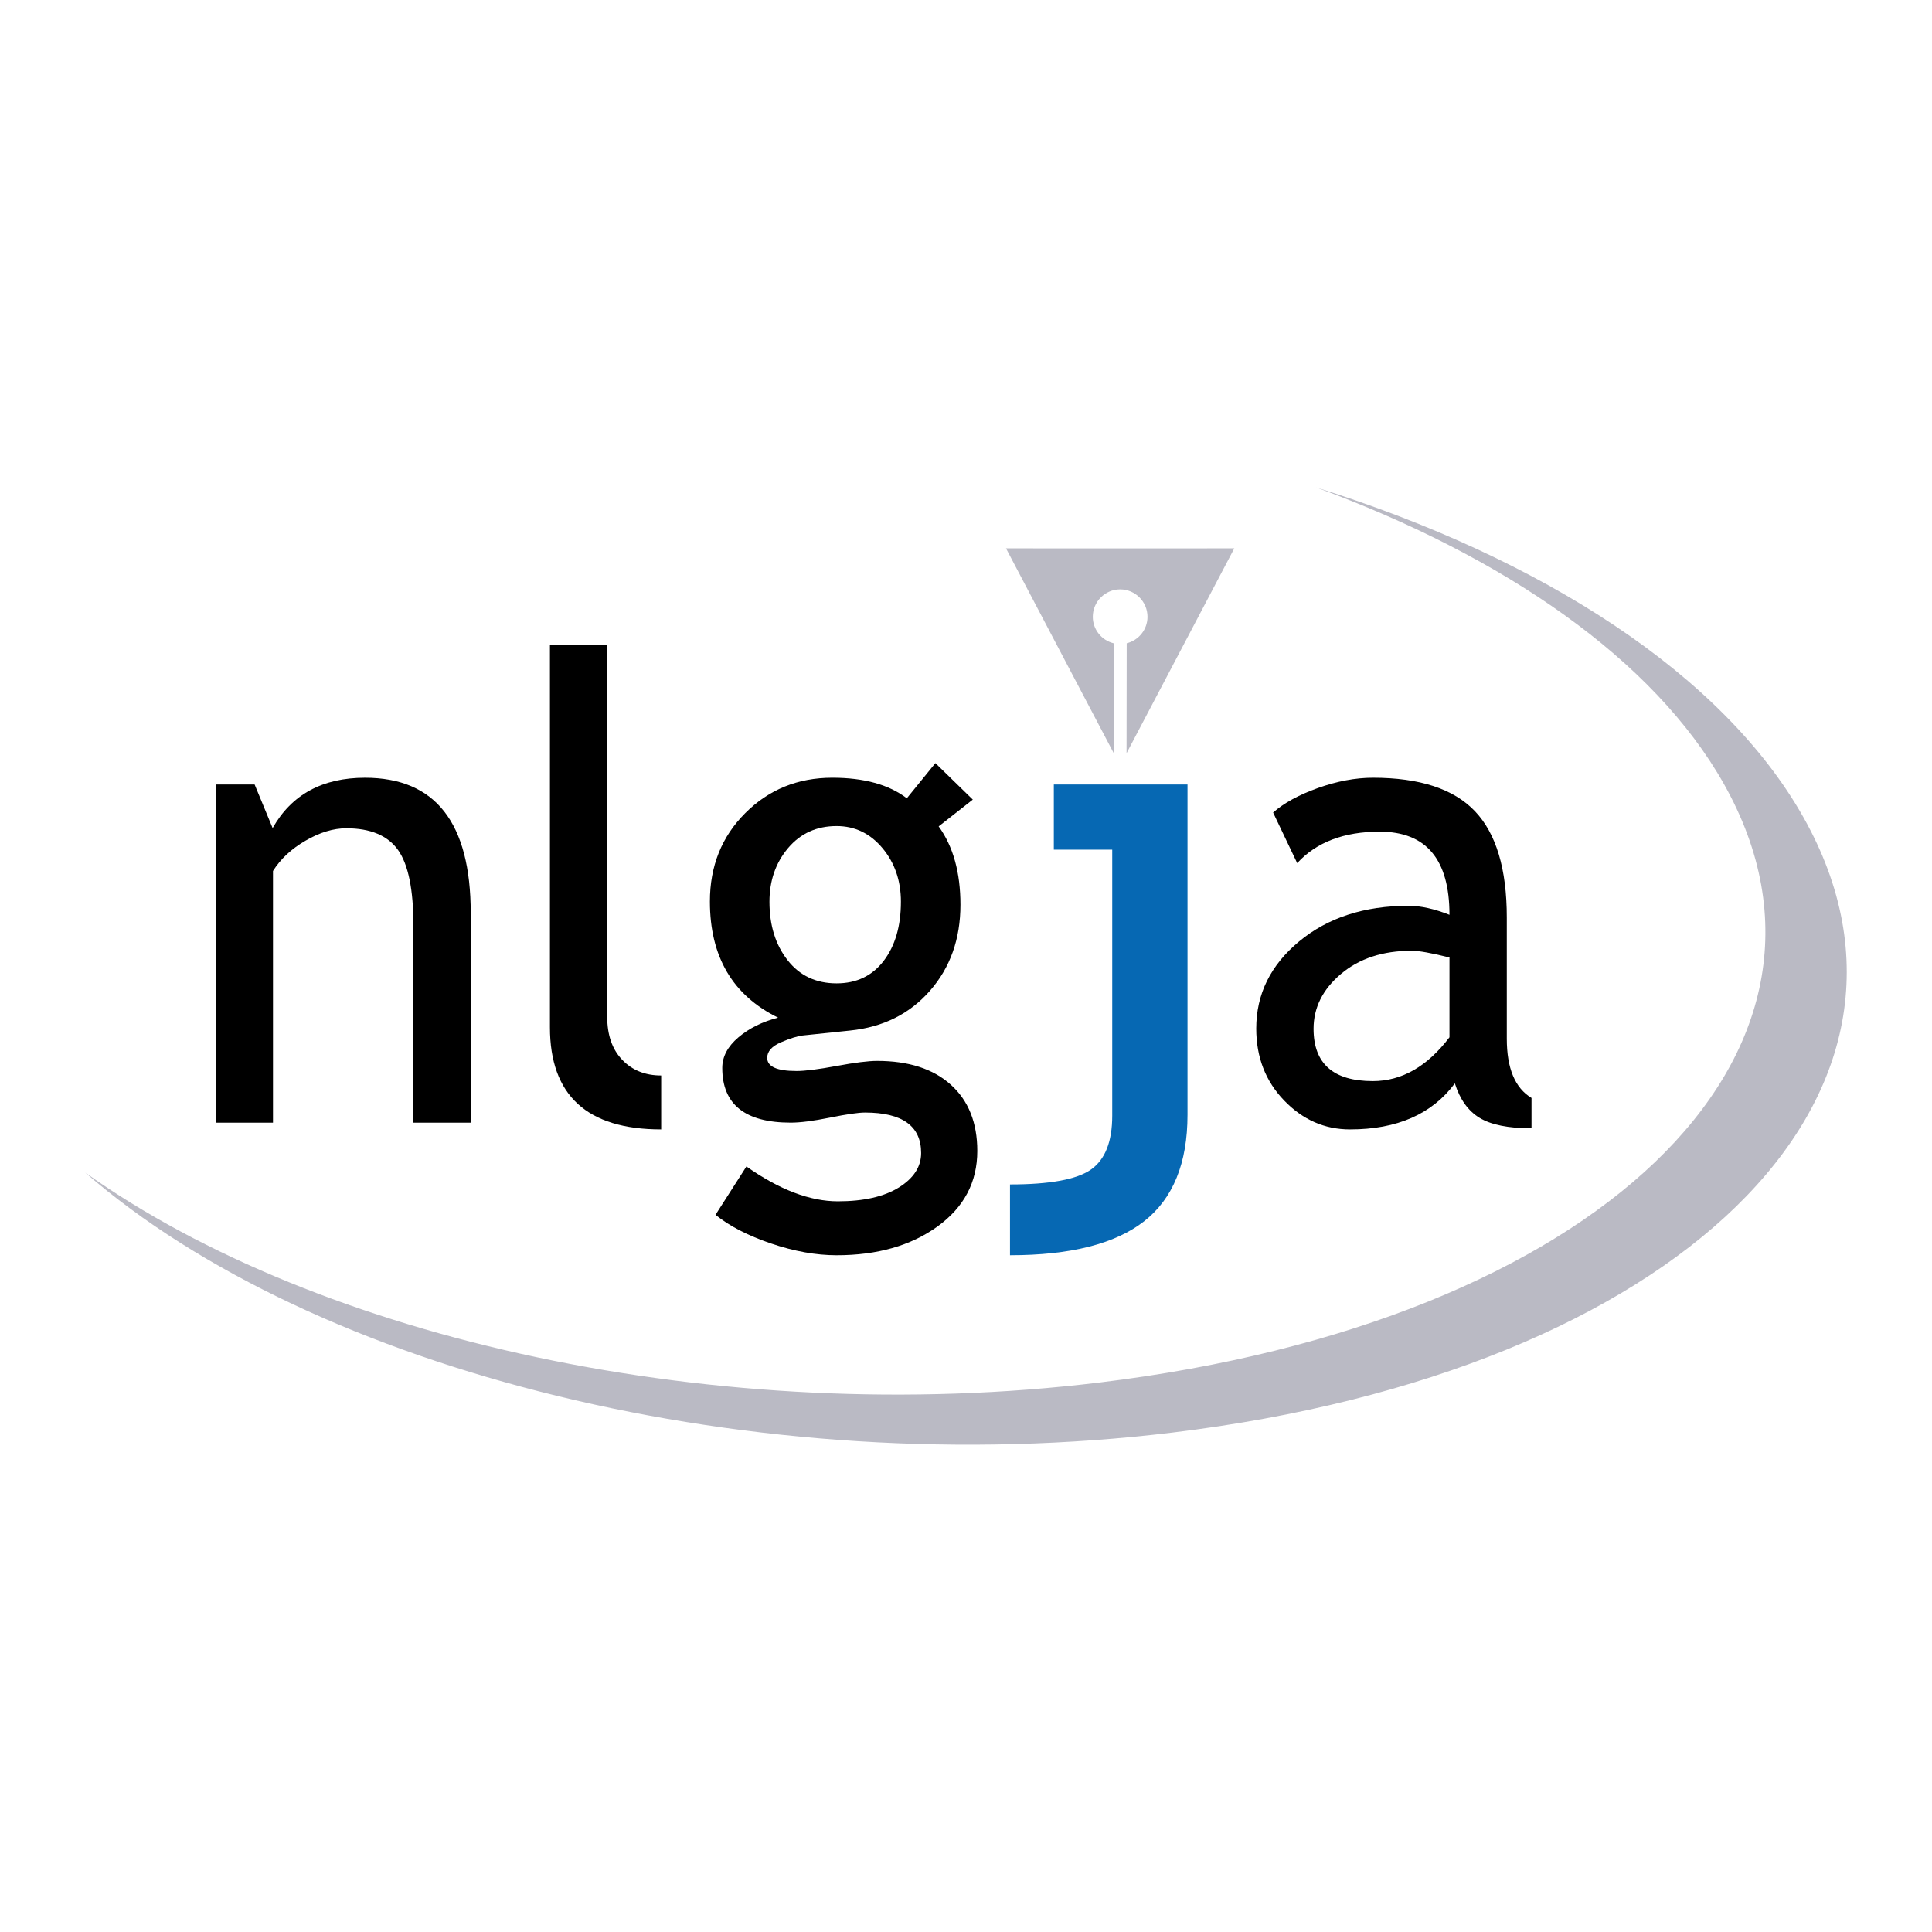 <?xml version="1.0" encoding="utf-8"?>
<!-- Generator: Adobe Illustrator 13.0.0, SVG Export Plug-In . SVG Version: 6.00 Build 14948)  -->
<!DOCTYPE svg PUBLIC "-//W3C//DTD SVG 1.0//EN" "http://www.w3.org/TR/2001/REC-SVG-20010904/DTD/svg10.dtd">
<svg version="1.0" id="Layer_1" xmlns="http://www.w3.org/2000/svg" xmlns:xlink="http://www.w3.org/1999/xlink" x="0px" y="0px"
	 width="192.756px" height="192.756px" viewBox="0 0 192.756 192.756" enable-background="new 0 0 192.756 192.756"
	 xml:space="preserve">
<g>
	<polygon fill-rule="evenodd" clip-rule="evenodd" fill="#FFFFFF" points="0,0 192.756,0 192.756,192.756 0,192.756 0,0 	"/>
	<path fill-rule="evenodd" clip-rule="evenodd" d="M41.248,112.007V92.355c0-3.596-0.512-6.116-1.539-7.555
		c-1.026-1.438-2.747-2.162-5.155-2.162c-1.299,0-2.655,0.414-4.067,1.234c-1.415,0.819-2.499,1.828-3.251,3.026v25.109h-5.717
		V78.269h3.884l1.798,4.35c1.894-3.349,4.968-5.023,9.22-5.023c7.027,0,10.543,4.501,10.543,13.502v20.91H41.248L41.248,112.007z"/>
	<path fill-rule="evenodd" clip-rule="evenodd" d="M54.867,102.482V64.369h5.717v37.092c0,1.812,0.497,3.235,1.496,4.277
		c0.996,1.042,2.292,1.562,3.886,1.562v5.381C58.567,112.681,54.867,109.281,54.867,102.482L54.867,102.482z"/>
	<path fill-rule="evenodd" clip-rule="evenodd" d="M88.044,84.618c1.225,1.468,1.84,3.25,1.84,5.344
		c0,2.433-0.572,4.398-1.714,5.898c-1.143,1.498-2.711,2.249-4.701,2.249c-2.057,0-3.687-0.771-4.892-2.312
		c-1.206-1.541-1.808-3.485-1.808-5.835c0-2.093,0.618-3.876,1.854-5.344c1.238-1.467,2.852-2.202,4.846-2.202
		C85.293,82.417,86.816,83.151,88.044,84.618L88.044,84.618z M76.926,124.062c2.299,0.781,4.483,1.173,6.543,1.173
		c4.058,0,7.412-0.956,10.062-2.867c2.648-1.914,3.975-4.426,3.975-7.537c0-2.817-0.88-5.02-2.638-6.607
		c-1.761-1.587-4.214-2.379-7.356-2.379c-0.877,0-2.227,0.167-4.037,0.505c-1.813,0.335-3.147,0.504-4.007,0.504
		c-1.95,0-2.923-0.436-2.923-1.311c0-0.639,0.454-1.155,1.362-1.549c0.91-0.391,1.639-0.62,2.191-0.686l4.716-0.492
		c3.288-0.335,5.949-1.659,7.971-3.972c2.025-2.312,3.039-5.17,3.039-8.574c0-3.215-0.724-5.823-2.173-7.82l3.406-2.674
		l-3.732-3.639l-2.85,3.508c-1.793-1.367-4.271-2.051-7.434-2.051c-3.438,0-6.333,1.178-8.685,3.528
		c-2.353,2.354-3.528,5.292-3.528,8.819c0,5.503,2.267,9.366,6.804,11.59c-1.574,0.403-2.895,1.059-3.967,1.97
		c-1.069,0.909-1.604,1.926-1.604,3.046c0,3.641,2.277,5.459,6.834,5.459c0.943,0,2.252-0.166,3.919-0.504
		c1.669-0.336,2.829-0.504,3.482-0.504c3.737,0,5.606,1.347,5.606,4.039c0,1.367-0.741,2.512-2.219,3.435
		c-1.479,0.918-3.508,1.383-6.088,1.383c-2.789,0-5.833-1.16-9.124-3.476l-3.084,4.824C72.775,122.327,74.62,123.277,76.926,124.062
		L76.926,124.062z"/>
	<path fill-rule="evenodd" clip-rule="evenodd" fill="#0668B3" d="M100.767,125.234v-7.062c3.987,0,6.683-0.499,8.09-1.493
		c1.407-0.998,2.11-2.786,2.11-5.363V84.769h-5.827v-6.5h13.338v32.949c0,4.829-1.445,8.373-4.333,10.632
		C111.255,124.104,106.796,125.234,100.767,125.234L100.767,125.234z"/>
	<path fill-rule="evenodd" clip-rule="evenodd" d="M144.615,103.488c-2.214,2.915-4.764,4.373-7.648,4.373
		c-3.944,0-5.913-1.74-5.913-5.22c0-2.105,0.909-3.929,2.733-5.47c1.823-1.541,4.179-2.315,7.065-2.315
		c0.717,0,1.973,0.225,3.763,0.673V103.488L144.615,103.488z M147.614,111.525c1.137,0.693,2.867,1.045,5.185,1.045v-3.029
		c-1.645-0.986-2.466-2.958-2.466-5.916V91.538c0-4.845-1.062-8.382-3.181-10.607c-2.118-2.224-5.51-3.336-10.168-3.336
		c-1.753,0-3.584,0.344-5.492,1.024c-1.909,0.683-3.399,1.499-4.474,2.451l2.403,5.044c1.919-2.091,4.665-3.138,8.23-3.138
		c4.641,0,6.963,2.765,6.963,8.294c-1.516-0.597-2.874-0.898-4.077-0.898c-4.426,0-8.065,1.186-10.919,3.551
		c-2.855,2.368-4.283,5.263-4.283,8.693c0,2.859,0.926,5.253,2.782,7.177c1.854,1.927,4.045,2.888,6.574,2.888
		c4.698,0,8.186-1.53,10.46-4.595C145.654,109.685,146.474,110.832,147.614,111.525L147.614,111.525z"/>
	<path fill-rule="evenodd" clip-rule="evenodd" fill="#BABAC4" d="M131.285,48.62c18.851,6.917,33.727,17.203,40.707,29.591
		c15.193,26.963-12.715,53.716-62.293,59.723c-38.057,4.61-77.874-4.34-101.195-20.943c22.749,19.788,66.711,30.996,108.469,25.937
		c50.403-6.107,78.609-33.605,62.957-61.383C171.883,67.266,153.805,55.678,131.285,48.62L131.285,48.62z"/>
	<path fill-rule="evenodd" clip-rule="evenodd" fill="#BABAC4" d="M111.764,58.8c-1.51,0-2.733,1.226-2.736,2.734
		c0,1.281,0.886,2.35,2.076,2.645l0.016,10.97l-10.751-20.441l11.388,0.005l11.389-0.005l-10.75,20.441l0.015-10.97
		c1.19-0.295,2.075-1.364,2.075-2.645c-0.002-1.508-1.225-2.734-2.733-2.734H111.764L111.764,58.8z"/>
</g>
</svg>
